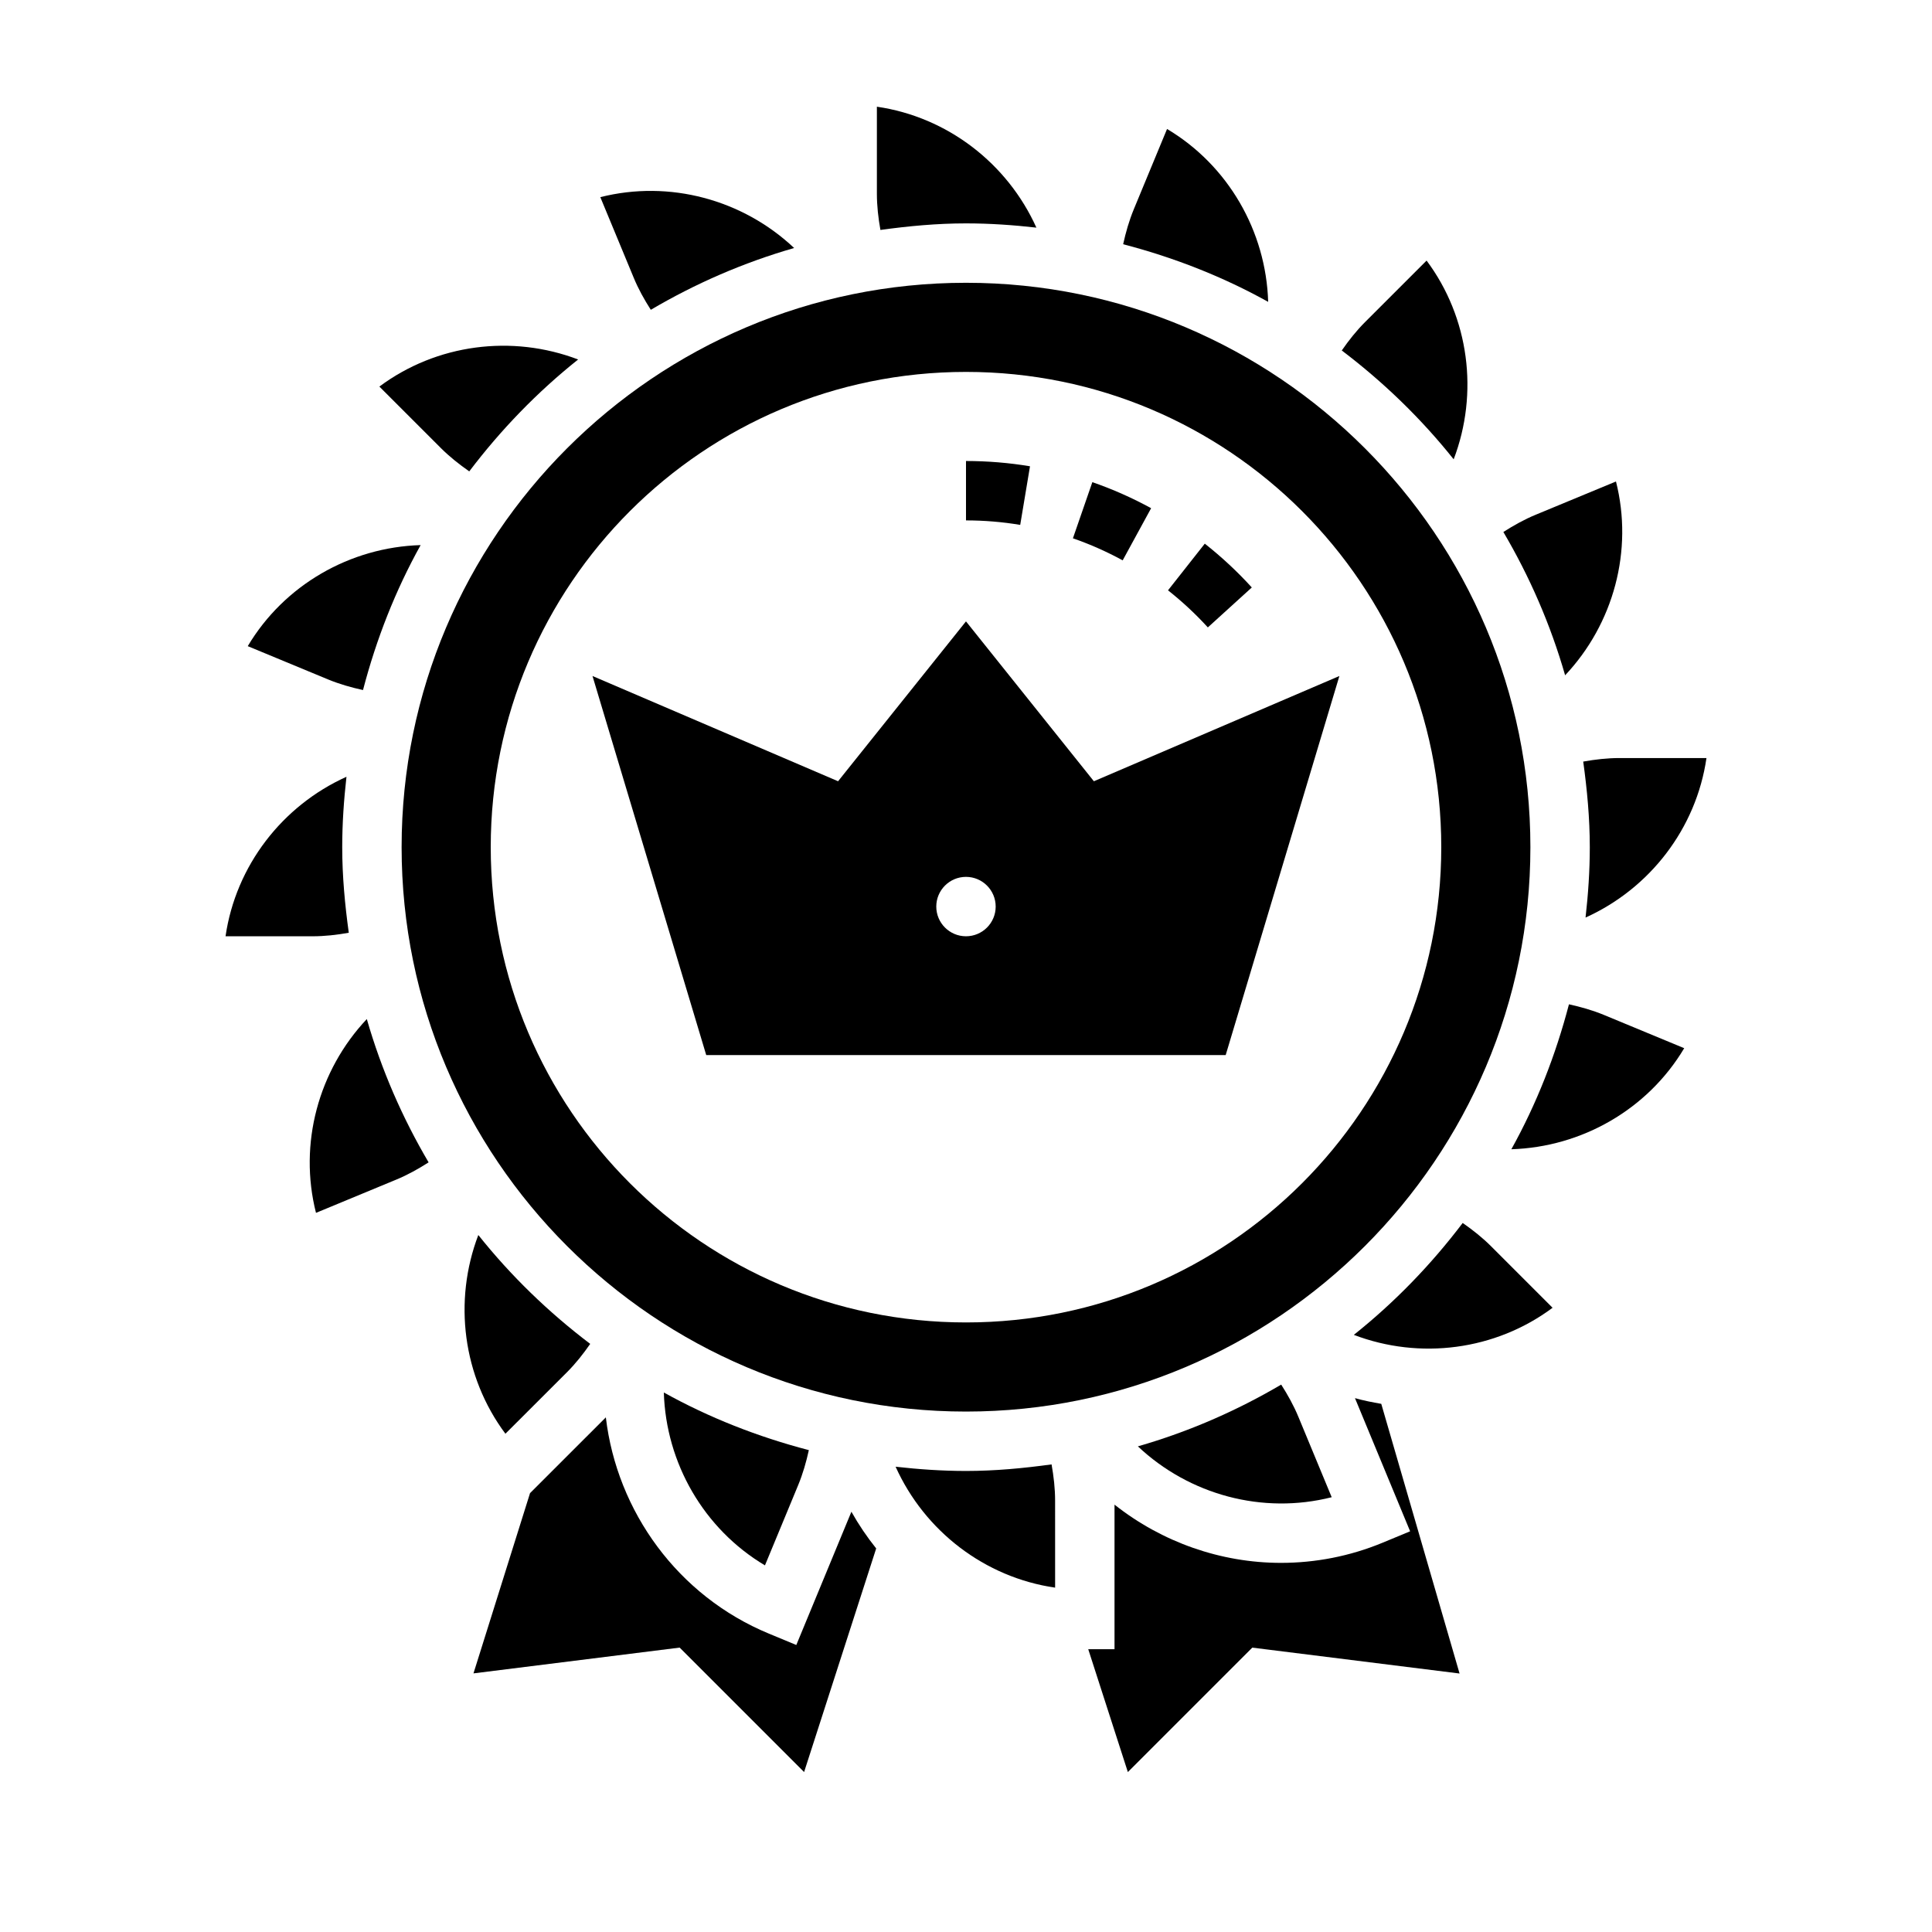 <?xml version="1.0" encoding="UTF-8"?>
<!-- Uploaded to: SVG Repo, www.svgrepo.com, Generator: SVG Repo Mixer Tools -->
<svg fill="#000000" width="800px" height="800px" version="1.1" viewBox="144 144 512 512" xmlns="http://www.w3.org/2000/svg">
 <g>
  <path d="m346.72 558.84 8.816-21.293c1.234-2.992 2.125-6.102 2.816-9.25-13.547-3.535-26.457-8.613-38.43-15.273 0.57 18.699 10.574 36.156 26.797 45.816z"/>
  <path d="m529.24 265.72c6.676-17.5 4.125-37.512-7.18-52.664l-16.305 16.297c-2.297 2.297-4.312 4.848-6.172 7.527 11.039 8.363 21.02 18.016 29.656 28.84z"/>
  <path d="m453.28 178.18-8.816 21.293c-1.234 2.992-2.125 6.102-2.816 9.25 13.547 3.535 26.457 8.613 38.43 15.273-0.566-18.695-10.574-36.156-26.797-45.816z"/>
  <path d="m316.47 226.1c11.816-6.957 24.527-12.508 37.984-16.375-13.609-12.832-33.039-18.113-51.363-13.477l8.824 21.293c1.23 3.008 2.816 5.836 4.555 8.559z"/>
  <path d="m400 203.2c6.312 0 12.523 0.434 18.656 1.125-7.684-17.035-23.594-29.332-42.273-32.047v23.047c0 3.234 0.371 6.438 0.938 9.613 7.43-1.023 14.965-1.738 22.68-1.738z"/>
  <path d="m445.55 527.3c13.617 12.84 33.047 18.121 51.363 13.477l-8.824-21.293c-1.242-3-2.816-5.824-4.559-8.551-11.816 6.953-24.527 12.504-37.98 16.367z"/>
  <path d="m433.89 351.04-33.895-42.367-33.898 42.367-65.078-27.891 30.141 100.46h137.66l30.133-100.46zm-33.895 41.082c-4.344 0-7.871-3.527-7.871-7.871s3.527-7.871 7.871-7.871 7.871 3.527 7.871 7.871c0 4.348-3.527 7.871-7.871 7.871z"/>
  <path d="m416.96 267.57c-5.555-0.93-11.262-1.398-16.961-1.398v15.742c4.824 0 9.668 0.402 14.367 1.188z"/>
  <path d="m464.09 310.27 11.652-10.586c-3.801-4.188-8.004-8.094-12.461-11.609l-9.746 12.367c3.777 2.981 7.324 6.285 10.555 9.828z"/>
  <path d="m449.06 278.68c-4.992-2.731-10.234-5.055-15.578-6.902l-5.148 14.879c4.527 1.566 8.957 3.535 13.188 5.84z"/>
  <path d="m572.25 271.6-21.285 8.816c-3.008 1.242-5.832 2.824-8.559 4.566 6.957 11.816 12.5 24.52 16.367 37.977 12.832-13.621 18.121-33.059 13.477-51.359z"/>
  <path d="m549.57 368.51c0-82.477-67.094-149.57-149.57-149.57-82.477 0-149.57 67.094-149.57 149.57 0 82.477 67.094 149.57 149.57 149.57 82.477-0.004 149.57-67.098 149.57-149.57zm-149.57 125.95c-69.566 0-125.95-56.387-125.95-125.95 0-69.566 56.387-125.95 125.95-125.95s125.95 56.387 125.95 125.95c-0.004 69.566-56.391 125.95-125.95 125.95z"/>
  <path d="m596.23 344.89h-23.047c-3.234 0-6.438 0.371-9.613 0.938 1.023 7.43 1.742 14.965 1.742 22.68 0 6.312-0.434 12.523-1.125 18.656 17.031-7.684 29.328-23.602 32.043-42.273z"/>
  <path d="m355.03 579.94-7.273-3.016c-24.129-9.988-40.25-32.371-43.203-57.309l-20.09 20.082-14.988 47.766 54.641-6.832 32.977 32.977 19.105-59.254c-2.441-3.047-4.637-6.289-6.566-9.73z"/>
  <path d="m400 533.82c-6.312 0-12.523-0.434-18.656-1.125 7.676 17.035 23.594 29.332 42.273 32.047l-0.004-23.051c0-3.234-0.371-6.438-0.938-9.613-7.43 1.023-14.961 1.742-22.676 1.742z"/>
  <path d="m503.08 514.52 14.617 35.289-7.273 3.016c-8.738 3.621-17.887 5.352-26.945 5.352-15.957 0-31.543-5.488-44.121-15.43v38.309h-6.965l10.5 32.559 32.977-32.977 54.93 6.863-20.75-71.469c-2.34-0.41-4.668-0.855-6.969-1.512z"/>
  <path d="m268.36 268.92c8.367-11.035 18.02-21.027 28.852-29.652-17.5-6.676-37.504-4.125-52.672 7.18l16.297 16.297c2.305 2.301 4.856 4.316 7.523 6.176z"/>
  <path d="m531.63 468.1c-8.367 11.035-18.02 21.027-28.852 29.652 17.508 6.676 37.52 4.117 52.672-7.18l-16.297-16.297c-2.301-2.301-4.852-4.316-7.523-6.176z"/>
  <path d="m294.24 507.67c2.297-2.297 4.312-4.848 6.172-7.527-11.035-8.367-21.027-18.02-29.652-28.852-6.676 17.5-4.125 37.512 7.18 52.664z"/>
  <path d="m559.79 410.15c-3.535 13.539-8.613 26.449-15.266 38.414 18.664-0.582 36.148-10.555 45.809-26.781l-21.293-8.824c-2.992-1.234-6.102-2.113-9.25-2.809z"/>
  <path d="m236.43 391.19c-1.023-7.434-1.738-14.965-1.738-22.68 0-6.312 0.434-12.523 1.125-18.656-17.035 7.68-29.332 23.598-32.047 42.27h23.047c3.238 0 6.441-0.367 9.613-0.934z"/>
  <path d="m240.2 326.87c3.535-13.539 8.613-26.449 15.273-38.414-18.695 0.566-36.156 10.562-45.816 26.781l21.293 8.824c2.992 1.234 6.102 2.117 9.25 2.809z"/>
  <path d="m227.74 465.42 21.285-8.816c3.008-1.242 5.832-2.824 8.559-4.566-6.957-11.816-12.5-24.52-16.375-37.977-12.824 13.613-18.113 33.051-13.469 51.359z"/>
 </g>
</svg>